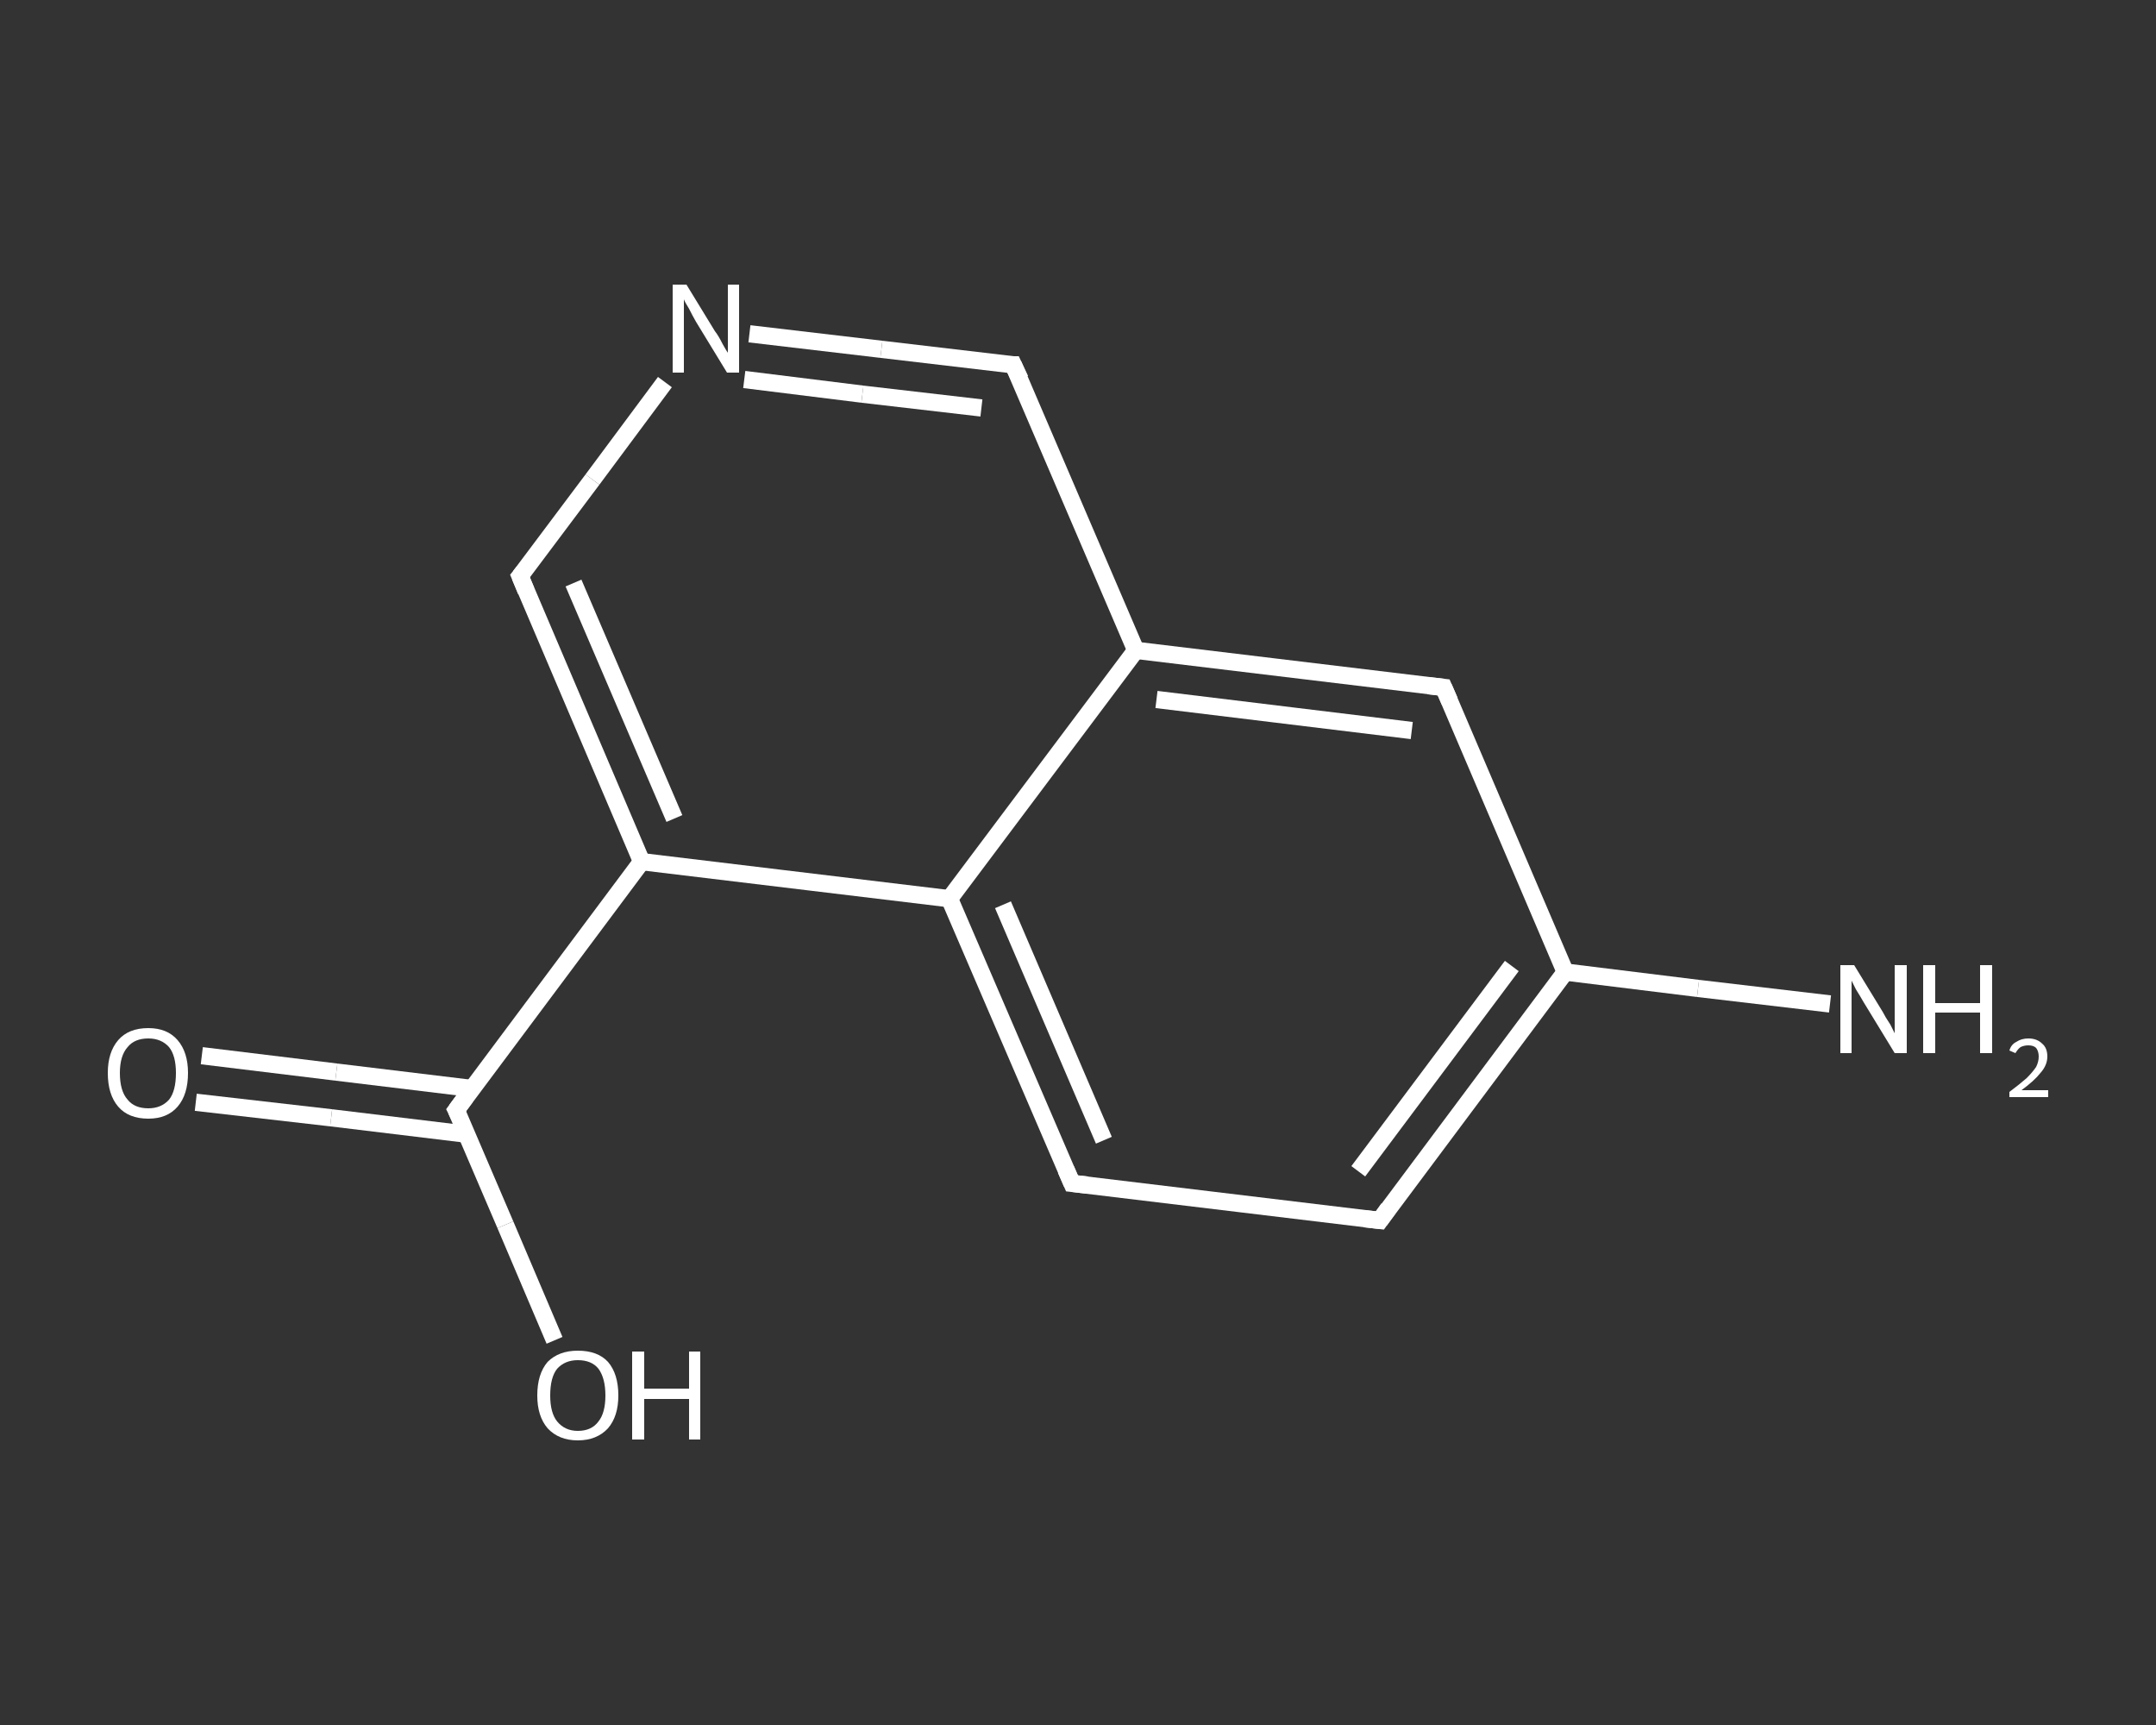 <?xml version='1.0' encoding='iso-8859-1'?>
<svg version='1.1' baseProfile='full'
              xmlns='http://www.w3.org/2000/svg'
                      xmlns:rdkit='http://www.rdkit.org/xml'
                      xmlns:xlink='http://www.w3.org/1999/xlink'
                  xml:space='preserve'
width='250px' height='200px' viewBox='0 0 250 200'>
<rect x="0" y="0" width="250" height="200" fill="#333333" stroke="none"/>
<!-- END OF HEADER -->
<rect style='opacity:1.0;fill:transparent;stroke:none' width='250.0' height='200.0' x='0.0' y='0.0'> </rect>
<path class='bond-0 atom-0 atom-1' d='M 212.2,116.4 L 196.9,114.6' style='fill:none;fill-rule:evenodd;stroke:#FFFFFF;stroke-width:2.0px;stroke-linecap:butt;stroke-linejoin:miter;stroke-opacity:1' />
<path class='bond-0 atom-0 atom-1' d='M 196.9,114.6 L 181.5,112.7' style='fill:none;fill-rule:evenodd;stroke:#FFFFFF;stroke-width:2.0px;stroke-linecap:butt;stroke-linejoin:miter;stroke-opacity:1' />
<path class='bond-1 atom-1 atom-2' d='M 181.5,112.7 L 160.0,141.5' style='fill:none;fill-rule:evenodd;stroke:#FFFFFF;stroke-width:2.0px;stroke-linecap:butt;stroke-linejoin:miter;stroke-opacity:1' />
<path class='bond-1 atom-1 atom-2' d='M 175.3,112.0 L 157.5,135.8' style='fill:none;fill-rule:evenodd;stroke:#FFFFFF;stroke-width:2.0px;stroke-linecap:butt;stroke-linejoin:miter;stroke-opacity:1' />
<path class='bond-2 atom-2 atom-3' d='M 160.0,141.5 L 124.3,137.2' style='fill:none;fill-rule:evenodd;stroke:#FFFFFF;stroke-width:2.0px;stroke-linecap:butt;stroke-linejoin:miter;stroke-opacity:1' />
<path class='bond-3 atom-3 atom-4' d='M 124.3,137.2 L 110.1,104.2' style='fill:none;fill-rule:evenodd;stroke:#FFFFFF;stroke-width:2.0px;stroke-linecap:butt;stroke-linejoin:miter;stroke-opacity:1' />
<path class='bond-3 atom-3 atom-4' d='M 128.0,132.2 L 116.3,104.9' style='fill:none;fill-rule:evenodd;stroke:#FFFFFF;stroke-width:2.0px;stroke-linecap:butt;stroke-linejoin:miter;stroke-opacity:1' />
<path class='bond-4 atom-4 atom-5' d='M 110.1,104.2 L 74.4,99.9' style='fill:none;fill-rule:evenodd;stroke:#FFFFFF;stroke-width:2.0px;stroke-linecap:butt;stroke-linejoin:miter;stroke-opacity:1' />
<path class='bond-5 atom-5 atom-6' d='M 74.4,99.9 L 52.9,128.7' style='fill:none;fill-rule:evenodd;stroke:#FFFFFF;stroke-width:2.0px;stroke-linecap:butt;stroke-linejoin:miter;stroke-opacity:1' />
<path class='bond-6 atom-6 atom-7' d='M 54.7,126.2 L 39.0,124.3' style='fill:none;fill-rule:evenodd;stroke:#FFFFFF;stroke-width:2.0px;stroke-linecap:butt;stroke-linejoin:miter;stroke-opacity:1' />
<path class='bond-6 atom-6 atom-7' d='M 39.0,124.3 L 23.4,122.4' style='fill:none;fill-rule:evenodd;stroke:#FFFFFF;stroke-width:2.0px;stroke-linecap:butt;stroke-linejoin:miter;stroke-opacity:1' />
<path class='bond-6 atom-6 atom-7' d='M 54.1,131.5 L 38.4,129.6' style='fill:none;fill-rule:evenodd;stroke:#FFFFFF;stroke-width:2.0px;stroke-linecap:butt;stroke-linejoin:miter;stroke-opacity:1' />
<path class='bond-6 atom-6 atom-7' d='M 38.4,129.6 L 22.7,127.8' style='fill:none;fill-rule:evenodd;stroke:#FFFFFF;stroke-width:2.0px;stroke-linecap:butt;stroke-linejoin:miter;stroke-opacity:1' />
<path class='bond-7 atom-6 atom-8' d='M 52.9,128.7 L 58.6,142.0' style='fill:none;fill-rule:evenodd;stroke:#FFFFFF;stroke-width:2.0px;stroke-linecap:butt;stroke-linejoin:miter;stroke-opacity:1' />
<path class='bond-7 atom-6 atom-8' d='M 58.6,142.0 L 64.3,155.4' style='fill:none;fill-rule:evenodd;stroke:#FFFFFF;stroke-width:2.0px;stroke-linecap:butt;stroke-linejoin:miter;stroke-opacity:1' />
<path class='bond-8 atom-5 atom-9' d='M 74.4,99.9 L 60.3,66.8' style='fill:none;fill-rule:evenodd;stroke:#FFFFFF;stroke-width:2.0px;stroke-linecap:butt;stroke-linejoin:miter;stroke-opacity:1' />
<path class='bond-8 atom-5 atom-9' d='M 78.2,94.9 L 66.5,67.6' style='fill:none;fill-rule:evenodd;stroke:#FFFFFF;stroke-width:2.0px;stroke-linecap:butt;stroke-linejoin:miter;stroke-opacity:1' />
<path class='bond-9 atom-9 atom-10' d='M 60.3,66.8 L 68.7,55.6' style='fill:none;fill-rule:evenodd;stroke:#FFFFFF;stroke-width:2.0px;stroke-linecap:butt;stroke-linejoin:miter;stroke-opacity:1' />
<path class='bond-9 atom-9 atom-10' d='M 68.7,55.6 L 77.1,44.3' style='fill:none;fill-rule:evenodd;stroke:#FFFFFF;stroke-width:2.0px;stroke-linecap:butt;stroke-linejoin:miter;stroke-opacity:1' />
<path class='bond-10 atom-10 atom-11' d='M 86.9,38.7 L 102.2,40.5' style='fill:none;fill-rule:evenodd;stroke:#FFFFFF;stroke-width:2.0px;stroke-linecap:butt;stroke-linejoin:miter;stroke-opacity:1' />
<path class='bond-10 atom-10 atom-11' d='M 102.2,40.5 L 117.5,42.3' style='fill:none;fill-rule:evenodd;stroke:#FFFFFF;stroke-width:2.0px;stroke-linecap:butt;stroke-linejoin:miter;stroke-opacity:1' />
<path class='bond-10 atom-10 atom-11' d='M 86.3,44.0 L 100.0,45.7' style='fill:none;fill-rule:evenodd;stroke:#FFFFFF;stroke-width:2.0px;stroke-linecap:butt;stroke-linejoin:miter;stroke-opacity:1' />
<path class='bond-10 atom-10 atom-11' d='M 100.0,45.7 L 113.8,47.3' style='fill:none;fill-rule:evenodd;stroke:#FFFFFF;stroke-width:2.0px;stroke-linecap:butt;stroke-linejoin:miter;stroke-opacity:1' />
<path class='bond-11 atom-11 atom-12' d='M 117.5,42.3 L 131.7,75.4' style='fill:none;fill-rule:evenodd;stroke:#FFFFFF;stroke-width:2.0px;stroke-linecap:butt;stroke-linejoin:miter;stroke-opacity:1' />
<path class='bond-12 atom-12 atom-13' d='M 131.7,75.4 L 167.4,79.7' style='fill:none;fill-rule:evenodd;stroke:#FFFFFF;stroke-width:2.0px;stroke-linecap:butt;stroke-linejoin:miter;stroke-opacity:1' />
<path class='bond-12 atom-12 atom-13' d='M 134.1,81.1 L 163.7,84.7' style='fill:none;fill-rule:evenodd;stroke:#FFFFFF;stroke-width:2.0px;stroke-linecap:butt;stroke-linejoin:miter;stroke-opacity:1' />
<path class='bond-13 atom-13 atom-1' d='M 167.4,79.7 L 181.5,112.7' style='fill:none;fill-rule:evenodd;stroke:#FFFFFF;stroke-width:2.0px;stroke-linecap:butt;stroke-linejoin:miter;stroke-opacity:1' />
<path class='bond-14 atom-12 atom-4' d='M 131.7,75.4 L 110.1,104.2' style='fill:none;fill-rule:evenodd;stroke:#FFFFFF;stroke-width:2.0px;stroke-linecap:butt;stroke-linejoin:miter;stroke-opacity:1' />
<path d='M 161.0,140.1 L 160.0,141.5 L 158.2,141.3' style='fill:none;stroke:#FFFFFF;stroke-width:2.0px;stroke-linecap:butt;stroke-linejoin:miter;stroke-opacity:1;' />
<path d='M 126.1,137.4 L 124.3,137.2 L 123.6,135.6' style='fill:none;stroke:#FFFFFF;stroke-width:2.0px;stroke-linecap:butt;stroke-linejoin:miter;stroke-opacity:1;' />
<path d='M 54.0,127.2 L 52.9,128.7 L 53.2,129.3' style='fill:none;stroke:#FFFFFF;stroke-width:2.0px;stroke-linecap:butt;stroke-linejoin:miter;stroke-opacity:1;' />
<path d='M 61.0,68.5 L 60.3,66.8 L 60.7,66.3' style='fill:none;stroke:#FFFFFF;stroke-width:2.0px;stroke-linecap:butt;stroke-linejoin:miter;stroke-opacity:1;' />
<path d='M 116.8,42.3 L 117.5,42.3 L 118.3,44.0' style='fill:none;stroke:#FFFFFF;stroke-width:2.0px;stroke-linecap:butt;stroke-linejoin:miter;stroke-opacity:1;' />
<path d='M 165.6,79.5 L 167.4,79.7 L 168.1,81.3' style='fill:none;stroke:#FFFFFF;stroke-width:2.0px;stroke-linecap:butt;stroke-linejoin:miter;stroke-opacity:1;' />
<path class='atom-0' d='M 215.0 111.9
L 218.3 117.3
Q 218.6 117.9, 219.2 118.8
Q 219.7 119.8, 219.7 119.8
L 219.7 111.9
L 221.1 111.9
L 221.1 122.1
L 219.7 122.1
L 216.1 116.2
Q 215.7 115.5, 215.2 114.7
Q 214.8 113.9, 214.7 113.7
L 214.7 122.1
L 213.4 122.1
L 213.4 111.9
L 215.0 111.9
' fill='#FFFFFF'/>
<path class='atom-0' d='M 223.0 111.9
L 224.4 111.9
L 224.4 116.3
L 229.6 116.3
L 229.6 111.9
L 231.0 111.9
L 231.0 122.1
L 229.6 122.1
L 229.6 117.4
L 224.4 117.4
L 224.4 122.1
L 223.0 122.1
L 223.0 111.9
' fill='#FFFFFF'/>
<path class='atom-0' d='M 233.0 121.8
Q 233.2 121.1, 233.8 120.8
Q 234.4 120.4, 235.2 120.4
Q 236.2 120.4, 236.8 121.0
Q 237.4 121.5, 237.4 122.5
Q 237.4 123.5, 236.6 124.4
Q 235.9 125.3, 234.4 126.4
L 237.5 126.4
L 237.5 127.2
L 233.0 127.2
L 233.0 126.6
Q 234.2 125.7, 235.0 125.0
Q 235.7 124.3, 236.1 123.7
Q 236.4 123.1, 236.4 122.5
Q 236.4 121.9, 236.1 121.5
Q 235.8 121.2, 235.2 121.2
Q 234.7 121.2, 234.3 121.4
Q 234.0 121.6, 233.7 122.1
L 233.0 121.8
' fill='#FFFFFF'/>
<path class='atom-7' d='M 12.5 124.4
Q 12.5 122.0, 13.7 120.6
Q 14.9 119.2, 17.2 119.2
Q 19.4 119.2, 20.6 120.6
Q 21.8 122.0, 21.8 124.4
Q 21.8 126.9, 20.6 128.3
Q 19.4 129.7, 17.2 129.7
Q 14.9 129.7, 13.7 128.3
Q 12.5 126.9, 12.5 124.4
M 17.2 128.5
Q 18.7 128.5, 19.6 127.5
Q 20.4 126.5, 20.4 124.4
Q 20.4 122.4, 19.6 121.4
Q 18.7 120.4, 17.2 120.4
Q 15.6 120.4, 14.8 121.4
Q 13.9 122.4, 13.9 124.4
Q 13.9 126.5, 14.8 127.5
Q 15.6 128.5, 17.2 128.5
' fill='#FFFFFF'/>
<path class='atom-8' d='M 62.3 161.8
Q 62.3 159.3, 63.5 157.9
Q 64.8 156.6, 67.0 156.6
Q 69.3 156.6, 70.5 157.9
Q 71.7 159.3, 71.7 161.8
Q 71.7 164.2, 70.5 165.6
Q 69.2 167.0, 67.0 167.0
Q 64.8 167.0, 63.5 165.6
Q 62.3 164.2, 62.3 161.8
M 67.0 165.9
Q 68.6 165.9, 69.4 164.8
Q 70.2 163.8, 70.2 161.8
Q 70.2 159.8, 69.4 158.7
Q 68.6 157.7, 67.0 157.7
Q 65.5 157.7, 64.6 158.7
Q 63.8 159.7, 63.8 161.8
Q 63.8 163.8, 64.6 164.8
Q 65.5 165.9, 67.0 165.9
' fill='#FFFFFF'/>
<path class='atom-8' d='M 73.3 156.7
L 74.7 156.7
L 74.7 161.0
L 79.9 161.0
L 79.9 156.7
L 81.2 156.7
L 81.2 166.9
L 79.9 166.9
L 79.9 162.2
L 74.7 162.2
L 74.7 166.9
L 73.3 166.9
L 73.3 156.7
' fill='#FFFFFF'/>
<path class='atom-10' d='M 79.6 33.0
L 82.9 38.4
Q 83.3 38.9, 83.8 39.9
Q 84.3 40.8, 84.4 40.9
L 84.4 33.0
L 85.7 33.0
L 85.7 43.2
L 84.3 43.2
L 80.7 37.3
Q 80.3 36.6, 79.9 35.8
Q 79.4 35.0, 79.3 34.7
L 79.3 43.2
L 78.0 43.2
L 78.0 33.0
L 79.6 33.0
' fill='#FFFFFF'/>
</svg>

